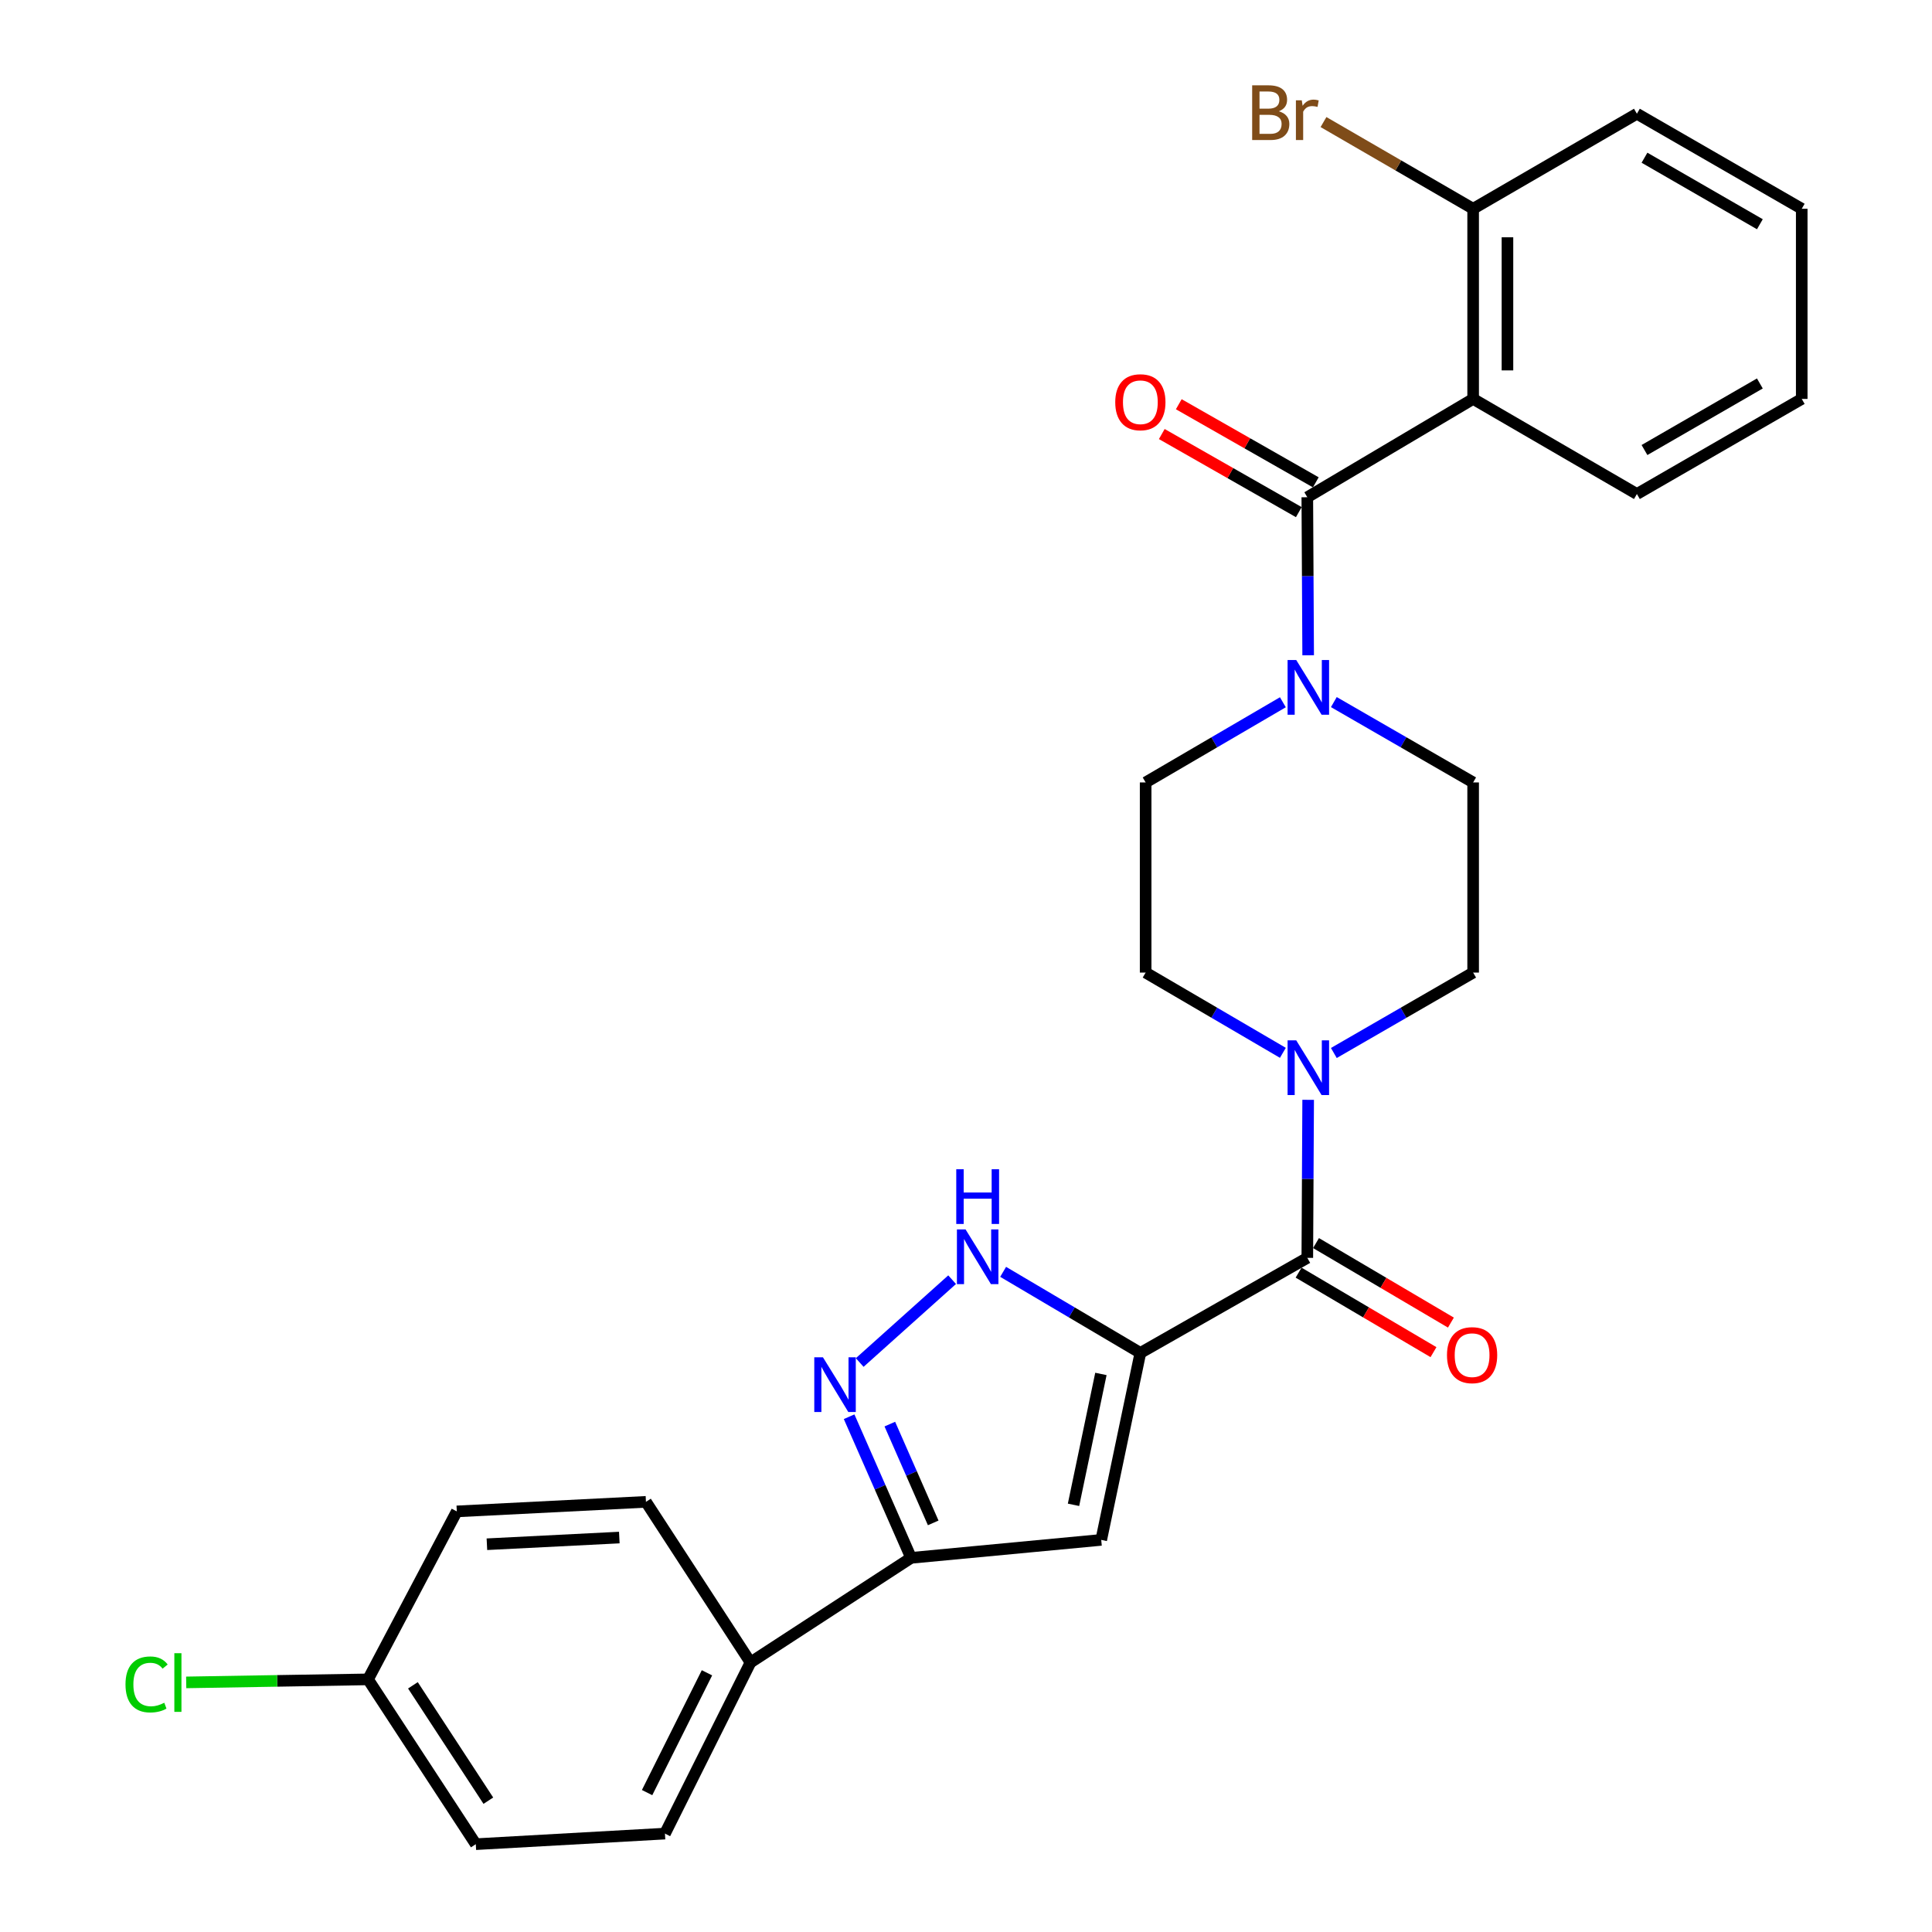 <?xml version='1.0' encoding='iso-8859-1'?>
<svg version='1.1' baseProfile='full'
              xmlns='http://www.w3.org/2000/svg'
                      xmlns:rdkit='http://www.rdkit.org/xml'
                      xmlns:xlink='http://www.w3.org/1999/xlink'
                  xml:space='preserve'
width='1000px' height='1000px' viewBox='0 0 1000 1000'>
<!-- END OF HEADER -->
<rect style='opacity:1.0;fill:#FFFFFF;stroke:none' width='1000' height='1000' x='0' y='0'> </rect>
<path class='bond-1' d='M 590.249,700.27 L 569.994,797.049' style='fill:none;fill-rule:evenodd;stroke:#000000;stroke-width:6px;stroke-linecap:butt;stroke-linejoin:miter;stroke-opacity:1' />
<path class='bond-1' d='M 569.828,711.148 L 555.649,778.894' style='fill:none;fill-rule:evenodd;stroke:#000000;stroke-width:6px;stroke-linecap:butt;stroke-linejoin:miter;stroke-opacity:1' />
<path class='bond-2' d='M 590.249,700.27 L 676.659,651.066' style='fill:none;fill-rule:evenodd;stroke:#000000;stroke-width:6px;stroke-linecap:butt;stroke-linejoin:miter;stroke-opacity:1' />
<path class='bond-3' d='M 590.249,700.27 L 554.737,679.287' style='fill:none;fill-rule:evenodd;stroke:#000000;stroke-width:6px;stroke-linecap:butt;stroke-linejoin:miter;stroke-opacity:1' />
<path class='bond-3' d='M 554.737,679.287 L 519.225,658.304' style='fill:none;fill-rule:evenodd;stroke:#0000FF;stroke-width:6px;stroke-linecap:butt;stroke-linejoin:miter;stroke-opacity:1' />
<path class='bond-0' d='M 676.659,257.369 L 676.88,298.267' style='fill:none;fill-rule:evenodd;stroke:#000000;stroke-width:6px;stroke-linecap:butt;stroke-linejoin:miter;stroke-opacity:1' />
<path class='bond-0' d='M 676.88,298.267 L 677.102,339.165' style='fill:none;fill-rule:evenodd;stroke:#0000FF;stroke-width:6px;stroke-linecap:butt;stroke-linejoin:miter;stroke-opacity:1' />
<path class='bond-5' d='M 676.659,257.369 L 762.496,206.478' style='fill:none;fill-rule:evenodd;stroke:#000000;stroke-width:6px;stroke-linecap:butt;stroke-linejoin:miter;stroke-opacity:1' />
<path class='bond-11' d='M 681.056,249.654 L 645.595,229.441' style='fill:none;fill-rule:evenodd;stroke:#000000;stroke-width:6px;stroke-linecap:butt;stroke-linejoin:miter;stroke-opacity:1' />
<path class='bond-11' d='M 645.595,229.441 L 610.133,209.228' style='fill:none;fill-rule:evenodd;stroke:#FF0000;stroke-width:6px;stroke-linecap:butt;stroke-linejoin:miter;stroke-opacity:1' />
<path class='bond-11' d='M 672.262,265.083 L 636.8,244.87' style='fill:none;fill-rule:evenodd;stroke:#000000;stroke-width:6px;stroke-linecap:butt;stroke-linejoin:miter;stroke-opacity:1' />
<path class='bond-11' d='M 636.8,244.87 L 601.339,224.658' style='fill:none;fill-rule:evenodd;stroke:#FF0000;stroke-width:6px;stroke-linecap:butt;stroke-linejoin:miter;stroke-opacity:1' />
<path class='bond-6' d='M 569.994,797.049 L 471.577,806.343' style='fill:none;fill-rule:evenodd;stroke:#000000;stroke-width:6px;stroke-linecap:butt;stroke-linejoin:miter;stroke-opacity:1' />
<path class='bond-8' d='M 676.659,651.066 L 676.88,610.168' style='fill:none;fill-rule:evenodd;stroke:#000000;stroke-width:6px;stroke-linecap:butt;stroke-linejoin:miter;stroke-opacity:1' />
<path class='bond-8' d='M 676.88,610.168 L 677.102,569.27' style='fill:none;fill-rule:evenodd;stroke:#0000FF;stroke-width:6px;stroke-linecap:butt;stroke-linejoin:miter;stroke-opacity:1' />
<path class='bond-14' d='M 672.15,658.716 L 707.059,679.294' style='fill:none;fill-rule:evenodd;stroke:#000000;stroke-width:6px;stroke-linecap:butt;stroke-linejoin:miter;stroke-opacity:1' />
<path class='bond-14' d='M 707.059,679.294 L 741.969,699.872' style='fill:none;fill-rule:evenodd;stroke:#FF0000;stroke-width:6px;stroke-linecap:butt;stroke-linejoin:miter;stroke-opacity:1' />
<path class='bond-14' d='M 681.168,643.416 L 716.078,663.995' style='fill:none;fill-rule:evenodd;stroke:#000000;stroke-width:6px;stroke-linecap:butt;stroke-linejoin:miter;stroke-opacity:1' />
<path class='bond-14' d='M 716.078,663.995 L 750.988,684.573' style='fill:none;fill-rule:evenodd;stroke:#FF0000;stroke-width:6px;stroke-linecap:butt;stroke-linejoin:miter;stroke-opacity:1' />
<path class='bond-4' d='M 492.821,662.361 L 444.985,705.237' style='fill:none;fill-rule:evenodd;stroke:#0000FF;stroke-width:6px;stroke-linecap:butt;stroke-linejoin:miter;stroke-opacity:1' />
<path class='bond-28' d='M 439.502,733.295 L 455.54,769.819' style='fill:none;fill-rule:evenodd;stroke:#0000FF;stroke-width:6px;stroke-linecap:butt;stroke-linejoin:miter;stroke-opacity:1' />
<path class='bond-28' d='M 455.54,769.819 L 471.577,806.343' style='fill:none;fill-rule:evenodd;stroke:#000000;stroke-width:6px;stroke-linecap:butt;stroke-linejoin:miter;stroke-opacity:1' />
<path class='bond-28' d='M 460.574,737.112 L 471.801,762.679' style='fill:none;fill-rule:evenodd;stroke:#0000FF;stroke-width:6px;stroke-linecap:butt;stroke-linejoin:miter;stroke-opacity:1' />
<path class='bond-28' d='M 471.801,762.679 L 483.027,788.246' style='fill:none;fill-rule:evenodd;stroke:#000000;stroke-width:6px;stroke-linecap:butt;stroke-linejoin:miter;stroke-opacity:1' />
<path class='bond-9' d='M 762.496,206.478 L 762.496,108.061' style='fill:none;fill-rule:evenodd;stroke:#000000;stroke-width:6px;stroke-linecap:butt;stroke-linejoin:miter;stroke-opacity:1' />
<path class='bond-9' d='M 780.256,191.715 L 780.256,122.824' style='fill:none;fill-rule:evenodd;stroke:#000000;stroke-width:6px;stroke-linecap:butt;stroke-linejoin:miter;stroke-opacity:1' />
<path class='bond-21' d='M 762.496,206.478 L 847.258,255.701' style='fill:none;fill-rule:evenodd;stroke:#000000;stroke-width:6px;stroke-linecap:butt;stroke-linejoin:miter;stroke-opacity:1' />
<path class='bond-10' d='M 471.577,806.343 L 388.453,860.489' style='fill:none;fill-rule:evenodd;stroke:#000000;stroke-width:6px;stroke-linecap:butt;stroke-linejoin:miter;stroke-opacity:1' />
<path class='bond-7' d='M 690.394,363.4 L 726.445,384.195' style='fill:none;fill-rule:evenodd;stroke:#0000FF;stroke-width:6px;stroke-linecap:butt;stroke-linejoin:miter;stroke-opacity:1' />
<path class='bond-7' d='M 726.445,384.195 L 762.496,404.989' style='fill:none;fill-rule:evenodd;stroke:#000000;stroke-width:6px;stroke-linecap:butt;stroke-linejoin:miter;stroke-opacity:1' />
<path class='bond-29' d='M 664.013,363.486 L 628.498,384.237' style='fill:none;fill-rule:evenodd;stroke:#0000FF;stroke-width:6px;stroke-linecap:butt;stroke-linejoin:miter;stroke-opacity:1' />
<path class='bond-29' d='M 628.498,384.237 L 592.982,404.989' style='fill:none;fill-rule:evenodd;stroke:#000000;stroke-width:6px;stroke-linecap:butt;stroke-linejoin:miter;stroke-opacity:1' />
<path class='bond-15' d='M 664.013,544.943 L 628.498,524.174' style='fill:none;fill-rule:evenodd;stroke:#0000FF;stroke-width:6px;stroke-linecap:butt;stroke-linejoin:miter;stroke-opacity:1' />
<path class='bond-15' d='M 628.498,524.174 L 592.982,503.406' style='fill:none;fill-rule:evenodd;stroke:#000000;stroke-width:6px;stroke-linecap:butt;stroke-linejoin:miter;stroke-opacity:1' />
<path class='bond-16' d='M 690.394,545.028 L 726.445,524.217' style='fill:none;fill-rule:evenodd;stroke:#0000FF;stroke-width:6px;stroke-linecap:butt;stroke-linejoin:miter;stroke-opacity:1' />
<path class='bond-16' d='M 726.445,524.217 L 762.496,503.406' style='fill:none;fill-rule:evenodd;stroke:#000000;stroke-width:6px;stroke-linecap:butt;stroke-linejoin:miter;stroke-opacity:1' />
<path class='bond-20' d='M 762.496,108.061 L 723.768,85.621' style='fill:none;fill-rule:evenodd;stroke:#000000;stroke-width:6px;stroke-linecap:butt;stroke-linejoin:miter;stroke-opacity:1' />
<path class='bond-20' d='M 723.768,85.621 L 685.039,63.18' style='fill:none;fill-rule:evenodd;stroke:#7F4C19;stroke-width:6px;stroke-linecap:butt;stroke-linejoin:miter;stroke-opacity:1' />
<path class='bond-25' d='M 762.496,108.061 L 847.258,58.867' style='fill:none;fill-rule:evenodd;stroke:#000000;stroke-width:6px;stroke-linecap:butt;stroke-linejoin:miter;stroke-opacity:1' />
<path class='bond-17' d='M 388.453,860.489 L 344.182,949.07' style='fill:none;fill-rule:evenodd;stroke:#000000;stroke-width:6px;stroke-linecap:butt;stroke-linejoin:miter;stroke-opacity:1' />
<path class='bond-17' d='M 365.926,865.837 L 334.937,927.843' style='fill:none;fill-rule:evenodd;stroke:#000000;stroke-width:6px;stroke-linecap:butt;stroke-linejoin:miter;stroke-opacity:1' />
<path class='bond-18' d='M 388.453,860.489 L 334.346,777.355' style='fill:none;fill-rule:evenodd;stroke:#000000;stroke-width:6px;stroke-linecap:butt;stroke-linejoin:miter;stroke-opacity:1' />
<path class='bond-12' d='M 762.496,404.989 L 762.496,503.406' style='fill:none;fill-rule:evenodd;stroke:#000000;stroke-width:6px;stroke-linecap:butt;stroke-linejoin:miter;stroke-opacity:1' />
<path class='bond-13' d='M 592.982,404.989 L 592.982,503.406' style='fill:none;fill-rule:evenodd;stroke:#000000;stroke-width:6px;stroke-linecap:butt;stroke-linejoin:miter;stroke-opacity:1' />
<path class='bond-23' d='M 344.182,949.07 L 246.269,954.545' style='fill:none;fill-rule:evenodd;stroke:#000000;stroke-width:6px;stroke-linecap:butt;stroke-linejoin:miter;stroke-opacity:1' />
<path class='bond-22' d='M 334.346,777.355 L 236.442,782.299' style='fill:none;fill-rule:evenodd;stroke:#000000;stroke-width:6px;stroke-linecap:butt;stroke-linejoin:miter;stroke-opacity:1' />
<path class='bond-22' d='M 320.555,795.834 L 252.023,799.294' style='fill:none;fill-rule:evenodd;stroke:#000000;stroke-width:6px;stroke-linecap:butt;stroke-linejoin:miter;stroke-opacity:1' />
<path class='bond-19' d='M 190.494,869.241 L 236.442,782.299' style='fill:none;fill-rule:evenodd;stroke:#000000;stroke-width:6px;stroke-linecap:butt;stroke-linejoin:miter;stroke-opacity:1' />
<path class='bond-24' d='M 190.494,869.241 L 143.436,870.024' style='fill:none;fill-rule:evenodd;stroke:#000000;stroke-width:6px;stroke-linecap:butt;stroke-linejoin:miter;stroke-opacity:1' />
<path class='bond-24' d='M 143.436,870.024 L 96.378,870.807' style='fill:none;fill-rule:evenodd;stroke:#00CC00;stroke-width:6px;stroke-linecap:butt;stroke-linejoin:miter;stroke-opacity:1' />
<path class='bond-30' d='M 190.494,869.241 L 246.269,954.545' style='fill:none;fill-rule:evenodd;stroke:#000000;stroke-width:6px;stroke-linecap:butt;stroke-linejoin:miter;stroke-opacity:1' />
<path class='bond-30' d='M 213.724,872.318 L 252.767,932.031' style='fill:none;fill-rule:evenodd;stroke:#000000;stroke-width:6px;stroke-linecap:butt;stroke-linejoin:miter;stroke-opacity:1' />
<path class='bond-26' d='M 847.258,255.701 L 932.573,206.478' style='fill:none;fill-rule:evenodd;stroke:#000000;stroke-width:6px;stroke-linecap:butt;stroke-linejoin:miter;stroke-opacity:1' />
<path class='bond-26' d='M 851.18,232.935 L 910.9,198.479' style='fill:none;fill-rule:evenodd;stroke:#000000;stroke-width:6px;stroke-linecap:butt;stroke-linejoin:miter;stroke-opacity:1' />
<path class='bond-31' d='M 847.258,58.867 L 932.573,108.061' style='fill:none;fill-rule:evenodd;stroke:#000000;stroke-width:6px;stroke-linecap:butt;stroke-linejoin:miter;stroke-opacity:1' />
<path class='bond-31' d='M 851.184,81.632 L 910.904,116.067' style='fill:none;fill-rule:evenodd;stroke:#000000;stroke-width:6px;stroke-linecap:butt;stroke-linejoin:miter;stroke-opacity:1' />
<path class='bond-27' d='M 932.573,206.478 L 932.573,108.061' style='fill:none;fill-rule:evenodd;stroke:#000000;stroke-width:6px;stroke-linecap:butt;stroke-linejoin:miter;stroke-opacity:1' />
<path  class='atom-4' d='M 499.78 636.354
L 509.06 651.354
Q 509.98 652.834, 511.46 655.514
Q 512.94 658.194, 513.02 658.354
L 513.02 636.354
L 516.78 636.354
L 516.78 664.674
L 512.9 664.674
L 502.94 648.274
Q 501.78 646.354, 500.54 644.154
Q 499.34 641.954, 498.98 641.274
L 498.98 664.674
L 495.3 664.674
L 495.3 636.354
L 499.78 636.354
' fill='#0000FF'/>
<path  class='atom-4' d='M 494.96 605.202
L 498.8 605.202
L 498.8 617.242
L 513.28 617.242
L 513.28 605.202
L 517.12 605.202
L 517.12 633.522
L 513.28 633.522
L 513.28 620.442
L 498.8 620.442
L 498.8 633.522
L 494.96 633.522
L 494.96 605.202
' fill='#0000FF'/>
<path  class='atom-5' d='M 425.95 702.527
L 435.23 717.527
Q 436.15 719.007, 437.63 721.687
Q 439.11 724.367, 439.19 724.527
L 439.19 702.527
L 442.95 702.527
L 442.95 730.847
L 439.07 730.847
L 429.11 714.447
Q 427.95 712.527, 426.71 710.327
Q 425.51 708.127, 425.15 707.447
L 425.15 730.847
L 421.47 730.847
L 421.47 702.527
L 425.95 702.527
' fill='#0000FF'/>
<path  class='atom-8' d='M 670.932 341.626
L 680.212 356.626
Q 681.132 358.106, 682.612 360.786
Q 684.092 363.466, 684.172 363.626
L 684.172 341.626
L 687.932 341.626
L 687.932 369.946
L 684.052 369.946
L 674.092 353.546
Q 672.932 351.626, 671.692 349.426
Q 670.492 347.226, 670.132 346.546
L 670.132 369.946
L 666.452 369.946
L 666.452 341.626
L 670.932 341.626
' fill='#0000FF'/>
<path  class='atom-9' d='M 670.932 538.489
L 680.212 553.489
Q 681.132 554.969, 682.612 557.649
Q 684.092 560.329, 684.172 560.489
L 684.172 538.489
L 687.932 538.489
L 687.932 566.809
L 684.052 566.809
L 674.092 550.409
Q 672.932 548.489, 671.692 546.289
Q 670.492 544.089, 670.132 543.409
L 670.132 566.809
L 666.452 566.809
L 666.452 538.489
L 670.932 538.489
' fill='#0000FF'/>
<path  class='atom-12' d='M 577.249 208.196
Q 577.249 201.396, 580.609 197.596
Q 583.969 193.796, 590.249 193.796
Q 596.529 193.796, 599.889 197.596
Q 603.249 201.396, 603.249 208.196
Q 603.249 215.076, 599.849 218.996
Q 596.449 222.876, 590.249 222.876
Q 584.009 222.876, 580.609 218.996
Q 577.249 215.116, 577.249 208.196
M 590.249 219.676
Q 594.569 219.676, 596.889 216.796
Q 599.249 213.876, 599.249 208.196
Q 599.249 202.636, 596.889 199.836
Q 594.569 196.996, 590.249 196.996
Q 585.929 196.996, 583.569 199.796
Q 581.249 202.596, 581.249 208.196
Q 581.249 213.916, 583.569 216.796
Q 585.929 219.676, 590.249 219.676
' fill='#FF0000'/>
<path  class='atom-15' d='M 748.954 701.425
Q 748.954 694.625, 752.314 690.825
Q 755.674 687.025, 761.954 687.025
Q 768.234 687.025, 771.594 690.825
Q 774.954 694.625, 774.954 701.425
Q 774.954 708.305, 771.554 712.225
Q 768.154 716.105, 761.954 716.105
Q 755.714 716.105, 752.314 712.225
Q 748.954 708.345, 748.954 701.425
M 761.954 712.905
Q 766.274 712.905, 768.594 710.025
Q 770.954 707.105, 770.954 701.425
Q 770.954 695.865, 768.594 693.065
Q 766.274 690.225, 761.954 690.225
Q 757.634 690.225, 755.274 693.025
Q 752.954 695.825, 752.954 701.425
Q 752.954 707.145, 755.274 710.025
Q 757.634 712.905, 761.954 712.905
' fill='#FF0000'/>
<path  class='atom-21' d='M 661.879 57.605
Q 664.599 58.365, 665.959 60.045
Q 667.359 61.685, 667.359 64.125
Q 667.359 68.045, 664.839 70.285
Q 662.359 72.485, 657.639 72.485
L 648.119 72.485
L 648.119 44.165
L 656.479 44.165
Q 661.319 44.165, 663.759 46.125
Q 666.199 48.085, 666.199 51.685
Q 666.199 55.965, 661.879 57.605
M 651.919 47.365
L 651.919 56.245
L 656.479 56.245
Q 659.279 56.245, 660.719 55.125
Q 662.199 53.965, 662.199 51.685
Q 662.199 47.365, 656.479 47.365
L 651.919 47.365
M 657.639 69.285
Q 660.399 69.285, 661.879 67.965
Q 663.359 66.645, 663.359 64.125
Q 663.359 61.805, 661.719 60.645
Q 660.119 59.445, 657.039 59.445
L 651.919 59.445
L 651.919 69.285
L 657.639 69.285
' fill='#7F4C19'/>
<path  class='atom-21' d='M 673.799 51.925
L 674.239 54.765
Q 676.399 51.565, 679.919 51.565
Q 681.039 51.565, 682.559 51.965
L 681.959 55.325
Q 680.239 54.925, 679.279 54.925
Q 677.599 54.925, 676.479 55.605
Q 675.399 56.245, 674.519 57.805
L 674.519 72.485
L 670.759 72.485
L 670.759 51.925
L 673.799 51.925
' fill='#7F4C19'/>
<path  class='atom-25' d='M 64.957 871.859
Q 64.957 864.819, 68.237 861.139
Q 71.557 857.419, 77.837 857.419
Q 83.677 857.419, 86.797 861.539
L 84.157 863.699
Q 81.877 860.699, 77.837 860.699
Q 73.557 860.699, 71.277 863.579
Q 69.037 866.419, 69.037 871.859
Q 69.037 877.459, 71.357 880.339
Q 73.717 883.219, 78.277 883.219
Q 81.397 883.219, 85.037 881.339
L 86.157 884.339
Q 84.677 885.299, 82.437 885.859
Q 80.197 886.419, 77.717 886.419
Q 71.557 886.419, 68.237 882.659
Q 64.957 878.899, 64.957 871.859
' fill='#00CC00'/>
<path  class='atom-25' d='M 90.237 855.699
L 93.917 855.699
L 93.917 886.059
L 90.237 886.059
L 90.237 855.699
' fill='#00CC00'/>
</svg>
